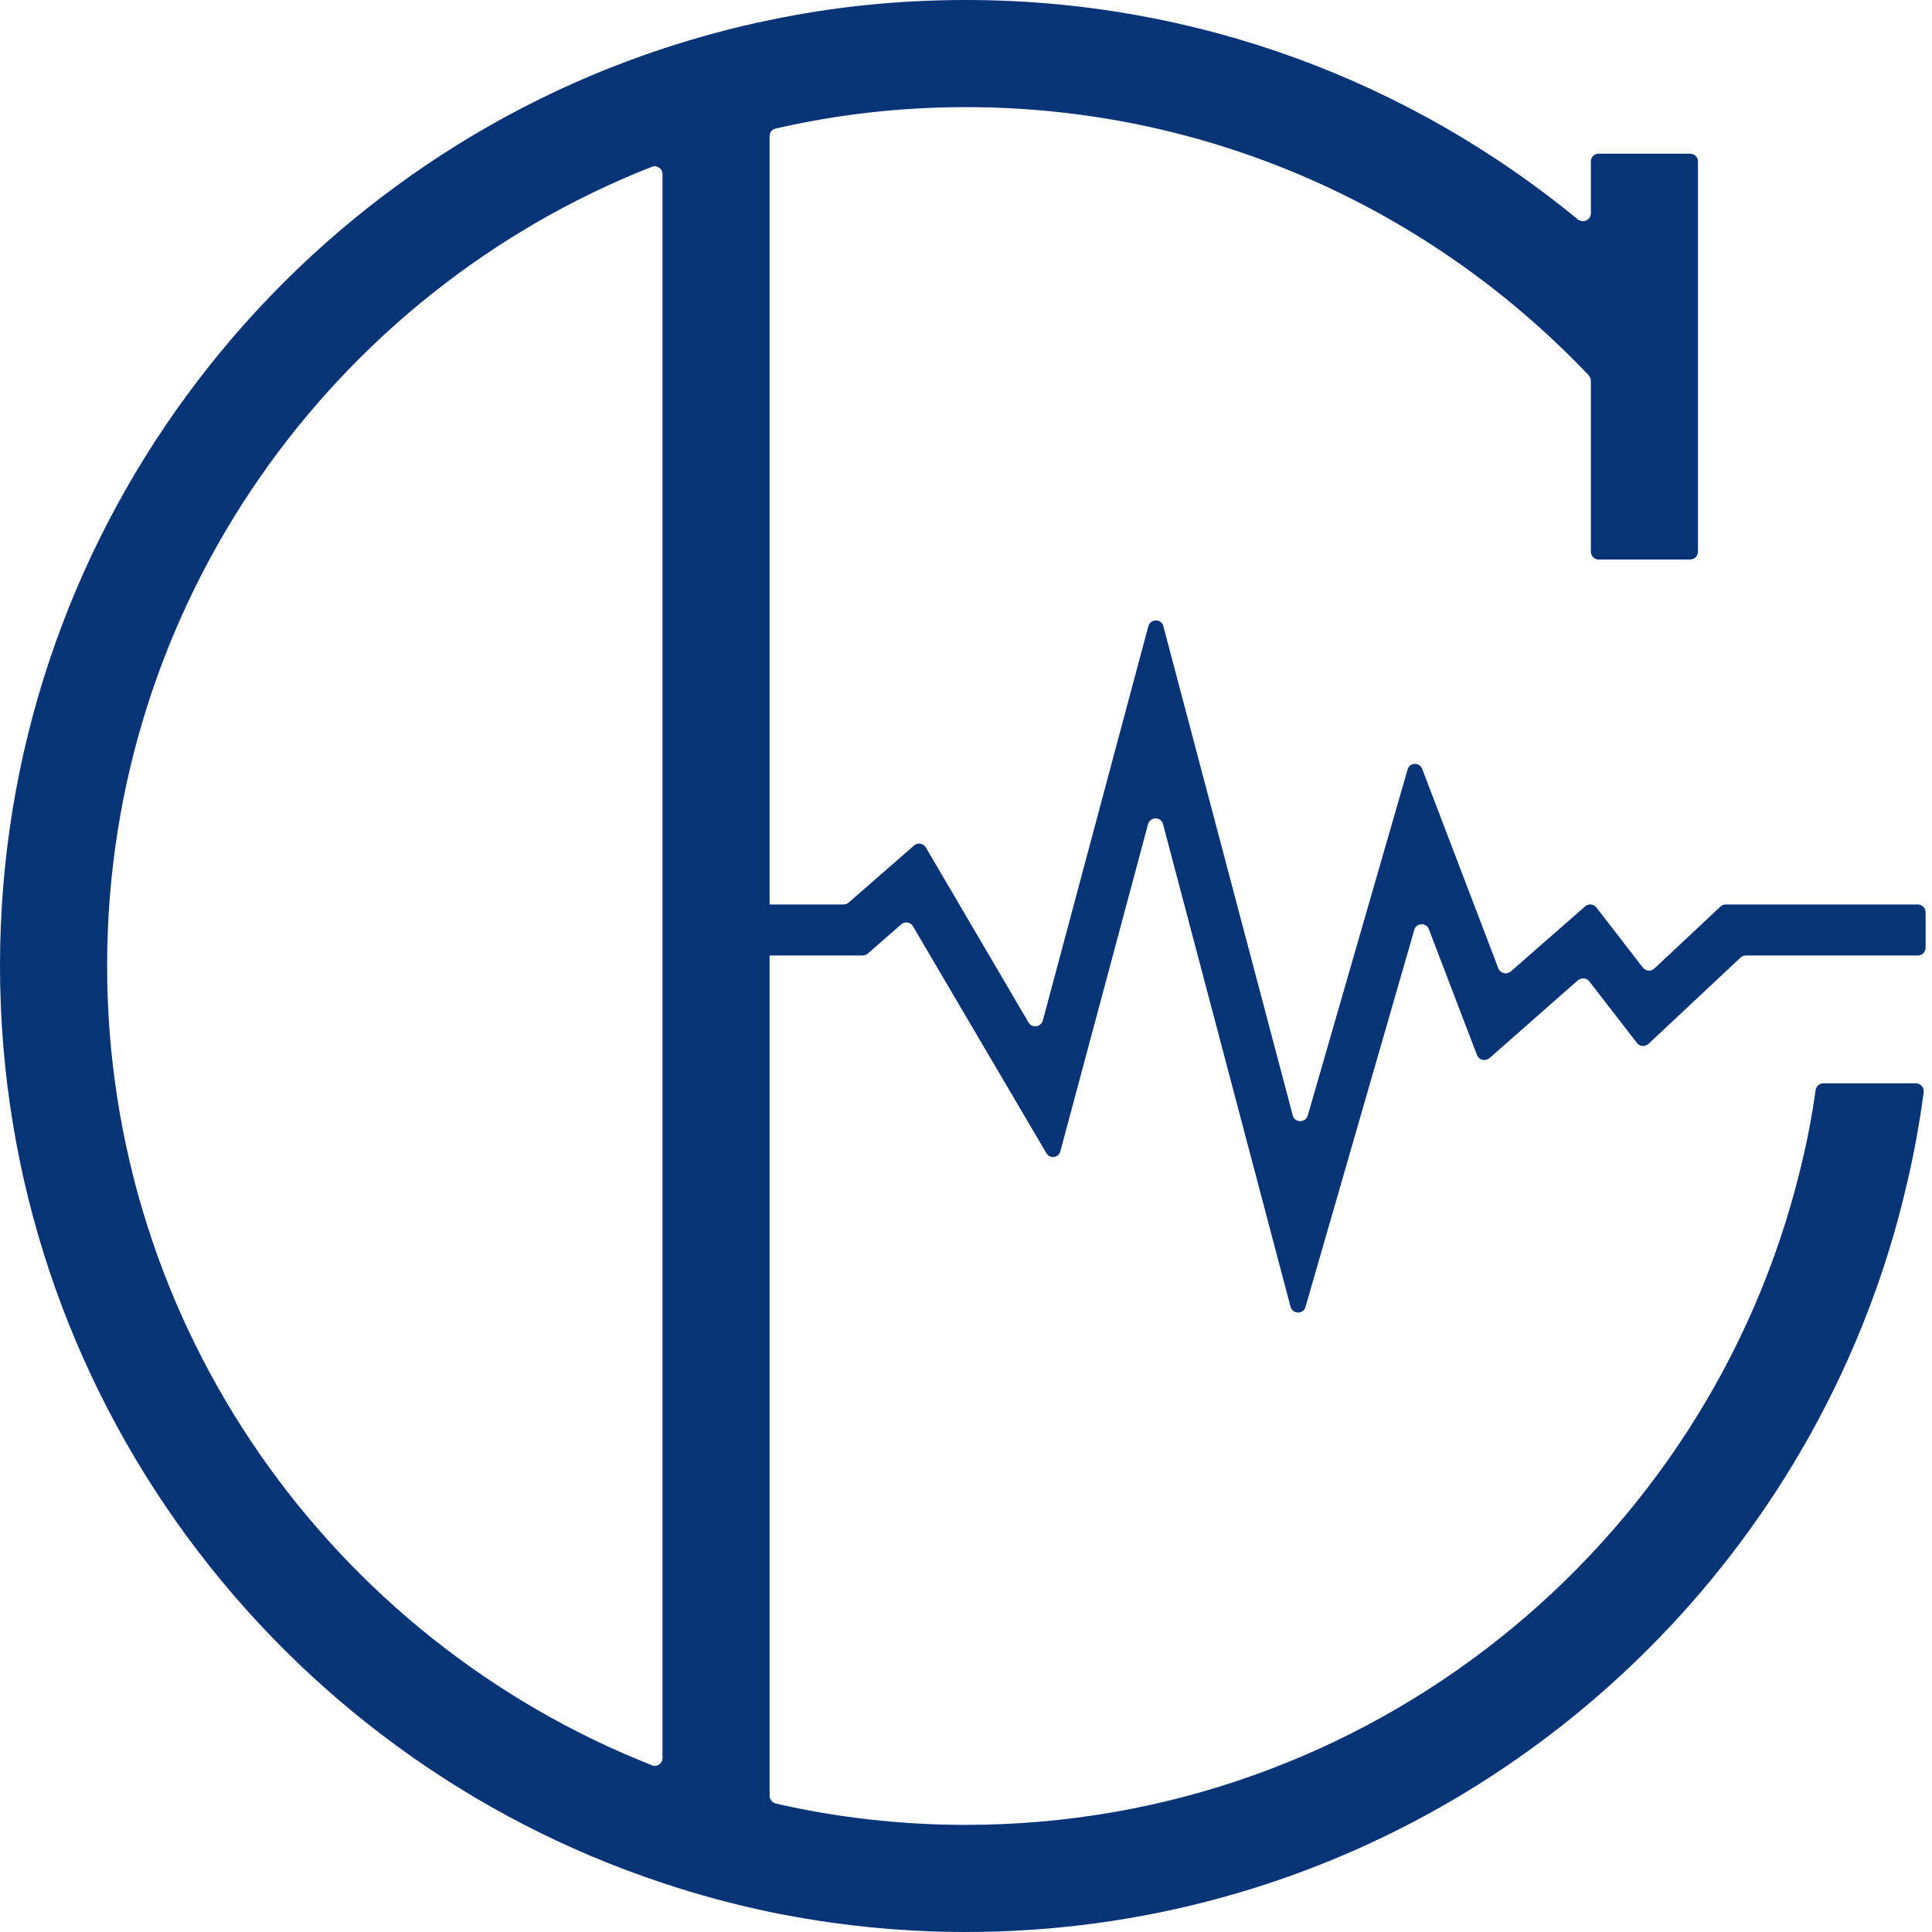 <svg width="512" height="512" viewBox="0 0 512 512" fill="none" xmlns="http://www.w3.org/2000/svg">
<rect width="512" height="512" fill="white"/>
<path fill-rule="evenodd" clip-rule="evenodd" d="M509.803 289.457C508.705 297.568 507.269 305.595 505.41 313.452C499.58 338.883 489.864 362.962 477.022 384.929C432.581 460.885 350.12 512 255.916 512C238.173 512 220.768 510.141 203.955 506.677C194.323 504.65 184.861 502.115 175.567 498.989C73.674 465.278 0 369.046 0 255.916C0 142.87 73.674 46.638 175.567 12.927C184.861 9.885 194.323 7.266 203.955 5.323C220.768 1.774 238.173 0 255.916 0C317.508 0 373.946 21.798 418.133 58.128C419.57 59.226 421.597 58.297 421.597 56.523V42.751C421.597 41.653 422.527 40.723 423.625 40.723H447.873C449.056 40.723 449.985 41.653 449.985 42.751V146.165C449.985 147.348 449.056 148.277 447.873 148.277H423.625C422.527 148.277 421.597 147.348 421.597 146.165V100.879C421.597 100.372 421.344 99.865 421.006 99.443C379.522 55.762 320.887 28.388 255.916 28.388C238.68 28.388 221.782 30.331 205.645 34.049C204.631 34.218 203.955 35.063 203.955 36.077V239.694H223.556C224.063 239.694 224.57 239.525 224.908 239.187L242.228 224.063C243.158 223.218 244.679 223.472 245.354 224.57L272.56 270.954C273.489 272.56 275.855 272.222 276.362 270.448L304.327 165.935C304.919 163.908 307.791 163.908 308.298 165.935L342.601 295.625C343.108 297.568 345.98 297.653 346.572 295.625L373.017 203.955C373.523 202.012 376.143 201.927 376.903 203.786L397.096 256.676C397.603 257.943 399.292 258.366 400.391 257.436L420.077 240.201C420.922 239.44 422.273 239.525 423.034 240.454L435.369 256.422C436.129 257.352 437.566 257.521 438.411 256.676L455.9 240.285C456.238 239.947 456.745 239.694 457.252 239.694H508.283C509.381 239.694 510.31 240.623 510.31 241.806V251.184C510.31 252.283 509.381 253.212 508.283 253.212H462.659C462.067 253.212 461.56 253.465 461.222 253.803L436.89 276.615C435.96 277.46 434.524 277.376 433.848 276.446L421.175 260.055C420.415 259.126 419.063 259.042 418.133 259.802L394.73 280.417C393.632 281.347 391.942 280.924 391.435 279.657L378.677 246.284C378.001 244.425 375.298 244.51 374.791 246.453L345.98 346.318C345.473 348.346 342.601 348.346 342.009 346.318L308.214 218.403C307.707 216.375 304.834 216.375 304.243 218.403L281.009 305.088C280.586 306.862 278.221 307.2 277.291 305.595L241.975 245.523C241.299 244.341 239.778 244.087 238.764 245.017L229.978 252.705C229.64 253.043 229.133 253.212 228.626 253.212H203.955V475.923C203.955 476.853 204.631 477.698 205.56 477.951C221.782 481.669 238.68 483.612 255.916 483.612C362.793 483.612 452.689 409.6 477.022 310.157C478.796 303.145 480.148 296.048 481.162 288.866C481.331 287.852 482.176 287.092 483.189 287.092H507.691C508.958 287.092 509.972 288.19 509.803 289.457ZM175.567 46.131C175.567 44.694 174.131 43.681 172.779 44.188C88.29 77.391 28.388 159.852 28.388 255.916C28.388 352.063 88.29 434.524 172.779 467.813C174.131 468.404 175.567 467.306 175.567 465.869V46.131Z" fill="#063477"/>
</svg>
